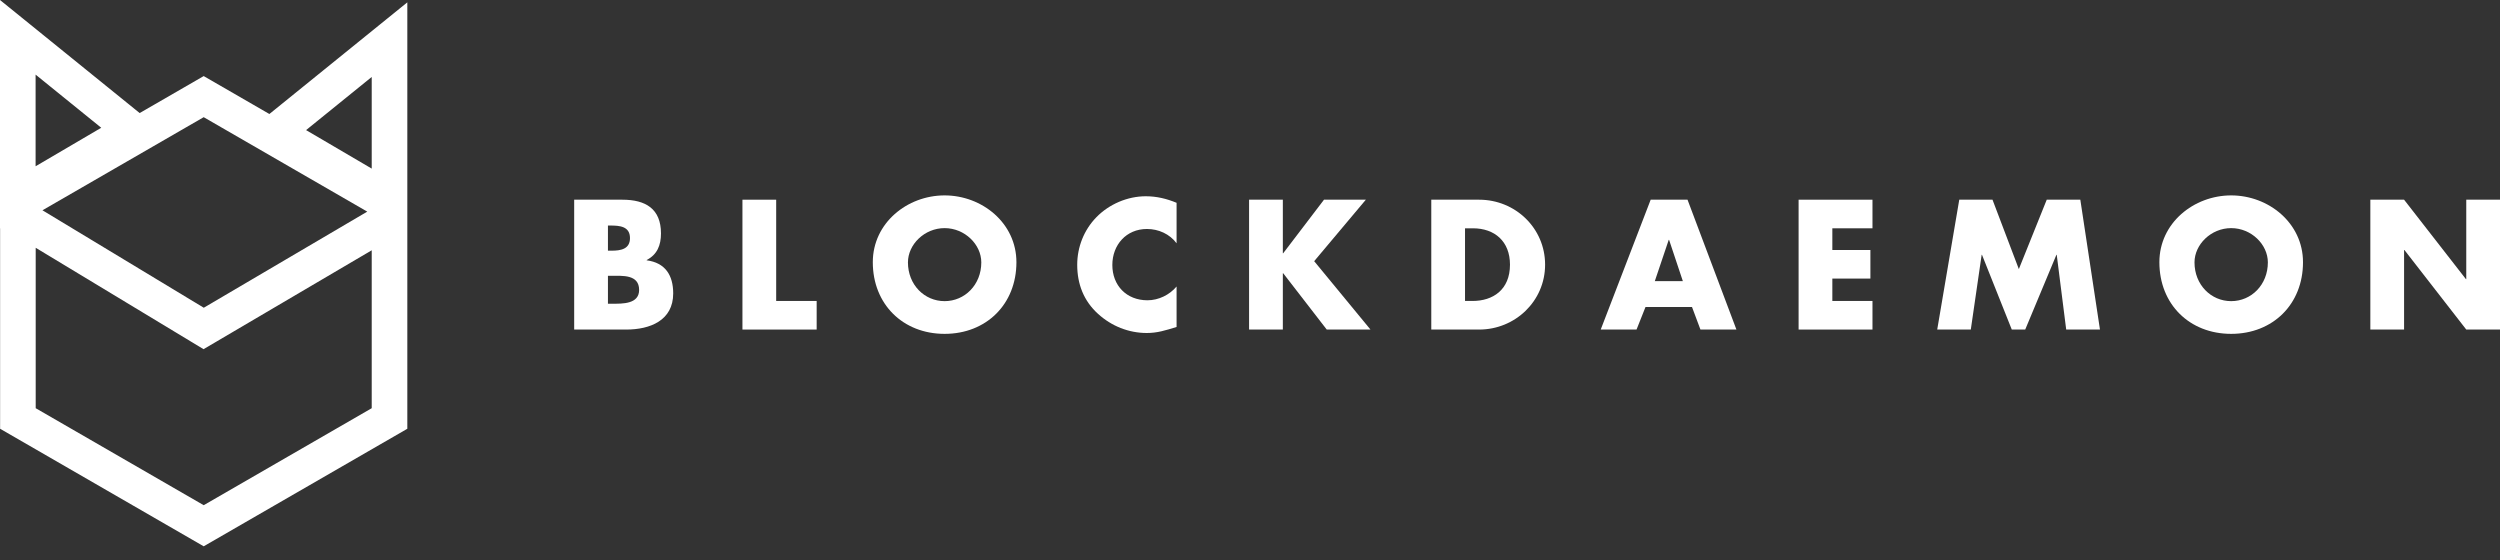 <svg width="125" height="28" viewBox="0 0 125 28" fill="none" xmlns="http://www.w3.org/2000/svg">
<rect x="0" y="0" width="125" height="28" fill="#333333" stroke="none"/>
<path fill-rule="evenodd" clip-rule="evenodd" d="M6.983 5.653L10.185 3.804L13.469 5.7L20.366 0.117V9.682V21.438L10.185 27.315L0.005 21.438V11.419L0 11.421V0L6.983 5.653ZM1.785 12.389V20.41L10.185 25.26L18.586 20.41V12.514L10.177 17.459L1.785 12.389ZM2.123 10.514L10.189 15.387L18.363 10.581L10.185 5.859L2.123 10.514ZM15.304 6.505L18.586 8.43V3.848C17.492 4.734 16.398 5.619 15.304 6.505ZM1.78 8.313L5.062 6.388L1.78 3.731C1.78 5.258 1.78 6.786 1.78 8.313Z" fill="white"/>
<path fill-rule="evenodd" clip-rule="evenodd" d="M30.397 13.791H30.569C31.12 13.791 31.956 13.714 31.956 14.497C31.956 15.212 31.112 15.186 30.612 15.186H30.397V13.791ZM31.31 16.478C32.498 16.478 33.66 16.03 33.66 14.669C33.66 13.765 33.264 13.137 32.334 13.016V12.999C32.86 12.732 33.049 12.258 33.049 11.673C33.049 10.433 32.274 9.985 31.12 9.985H28.709V16.478H31.31ZM30.397 11.277H30.518C30.974 11.277 31.499 11.311 31.499 11.905C31.499 12.457 31.034 12.534 30.587 12.534H30.397V11.277Z" fill="white"/>
<path fill-rule="evenodd" clip-rule="evenodd" d="M38.809 9.985H37.122V16.478H40.833V15.048H38.809V9.985Z" fill="white"/>
<path fill-rule="evenodd" clip-rule="evenodd" d="M47.23 9.77C45.362 9.77 43.64 11.148 43.64 13.111C43.64 15.212 45.147 16.693 47.23 16.693C49.314 16.693 50.821 15.212 50.821 13.111C50.821 11.148 49.099 9.77 47.23 9.77ZM47.23 11.406C48.238 11.406 49.065 12.224 49.065 13.12C49.065 14.239 48.238 15.057 47.23 15.057C46.223 15.057 45.397 14.239 45.397 13.12C45.397 12.224 46.223 11.406 47.23 11.406Z" fill="white"/>
<path fill-rule="evenodd" clip-rule="evenodd" d="M58.829 10.14C58.33 9.934 57.83 9.813 57.288 9.813C56.375 9.813 55.453 10.209 54.816 10.864C54.197 11.501 53.861 12.353 53.861 13.24C53.861 14.204 54.188 15.048 54.903 15.694C55.574 16.305 56.435 16.65 57.339 16.65C57.864 16.65 58.269 16.521 58.829 16.348V14.325C58.476 14.747 57.925 15.014 57.374 15.014C56.323 15.014 55.617 14.273 55.617 13.249C55.617 12.241 56.315 11.449 57.348 11.449C57.925 11.449 58.484 11.699 58.829 12.164V10.14Z" fill="white"/>
<path fill-rule="evenodd" clip-rule="evenodd" d="M64.159 12.663H64.142V9.985H62.454V16.478H64.142V13.662H64.159L66.337 16.478H68.524L65.709 13.059L68.292 9.985H66.2L64.159 12.663Z" fill="white"/>
<path fill-rule="evenodd" clip-rule="evenodd" d="M71.564 16.478H73.957C75.757 16.478 77.255 15.057 77.255 13.232C77.255 11.406 75.766 9.985 73.957 9.985H71.564V16.478ZM73.251 11.415H73.647C74.733 11.415 75.499 12.069 75.499 13.232C75.499 14.497 74.638 15.048 73.63 15.048H73.251V11.415Z" fill="white"/>
<path fill-rule="evenodd" clip-rule="evenodd" d="M84.6 15.35L85.022 16.478H86.821L84.376 9.985H82.534L80.036 16.478H81.827L82.275 15.35H84.6ZM84.143 14.058H82.74L83.437 11.992H83.454L84.143 14.058Z" fill="white"/>
<path fill-rule="evenodd" clip-rule="evenodd" d="M93.624 11.415V9.985H89.93V16.478H93.624V15.048H91.617V13.929H93.52V12.5H91.617V11.415H93.624Z" fill="white"/>
<path fill-rule="evenodd" clip-rule="evenodd" d="M96.861 16.478H98.54L99.083 12.741H99.1L100.589 16.478H101.261L102.82 12.741H102.837L103.31 16.478H104.998L104.016 9.985H102.337L100.942 13.455L99.625 9.985H97.963L96.861 16.478Z" fill="white"/>
<path fill-rule="evenodd" clip-rule="evenodd" d="M111.559 9.77C109.691 9.77 107.969 11.148 107.969 13.111C107.969 15.212 109.475 16.693 111.559 16.693C113.643 16.693 115.15 15.212 115.15 13.111C115.15 11.148 113.428 9.77 111.559 9.77ZM111.559 11.406C112.567 11.406 113.393 12.224 113.393 13.12C113.393 14.239 112.567 15.057 111.559 15.057C110.552 15.057 109.725 14.239 109.725 13.12C109.725 12.224 110.552 11.406 111.559 11.406Z" fill="white"/>
<path fill-rule="evenodd" clip-rule="evenodd" d="M118.517 16.478H120.204V12.5H120.221L123.313 16.478H125V9.985H123.313V13.955H123.295L120.204 9.985H118.517V16.478Z" fill="white"/>
</svg>
